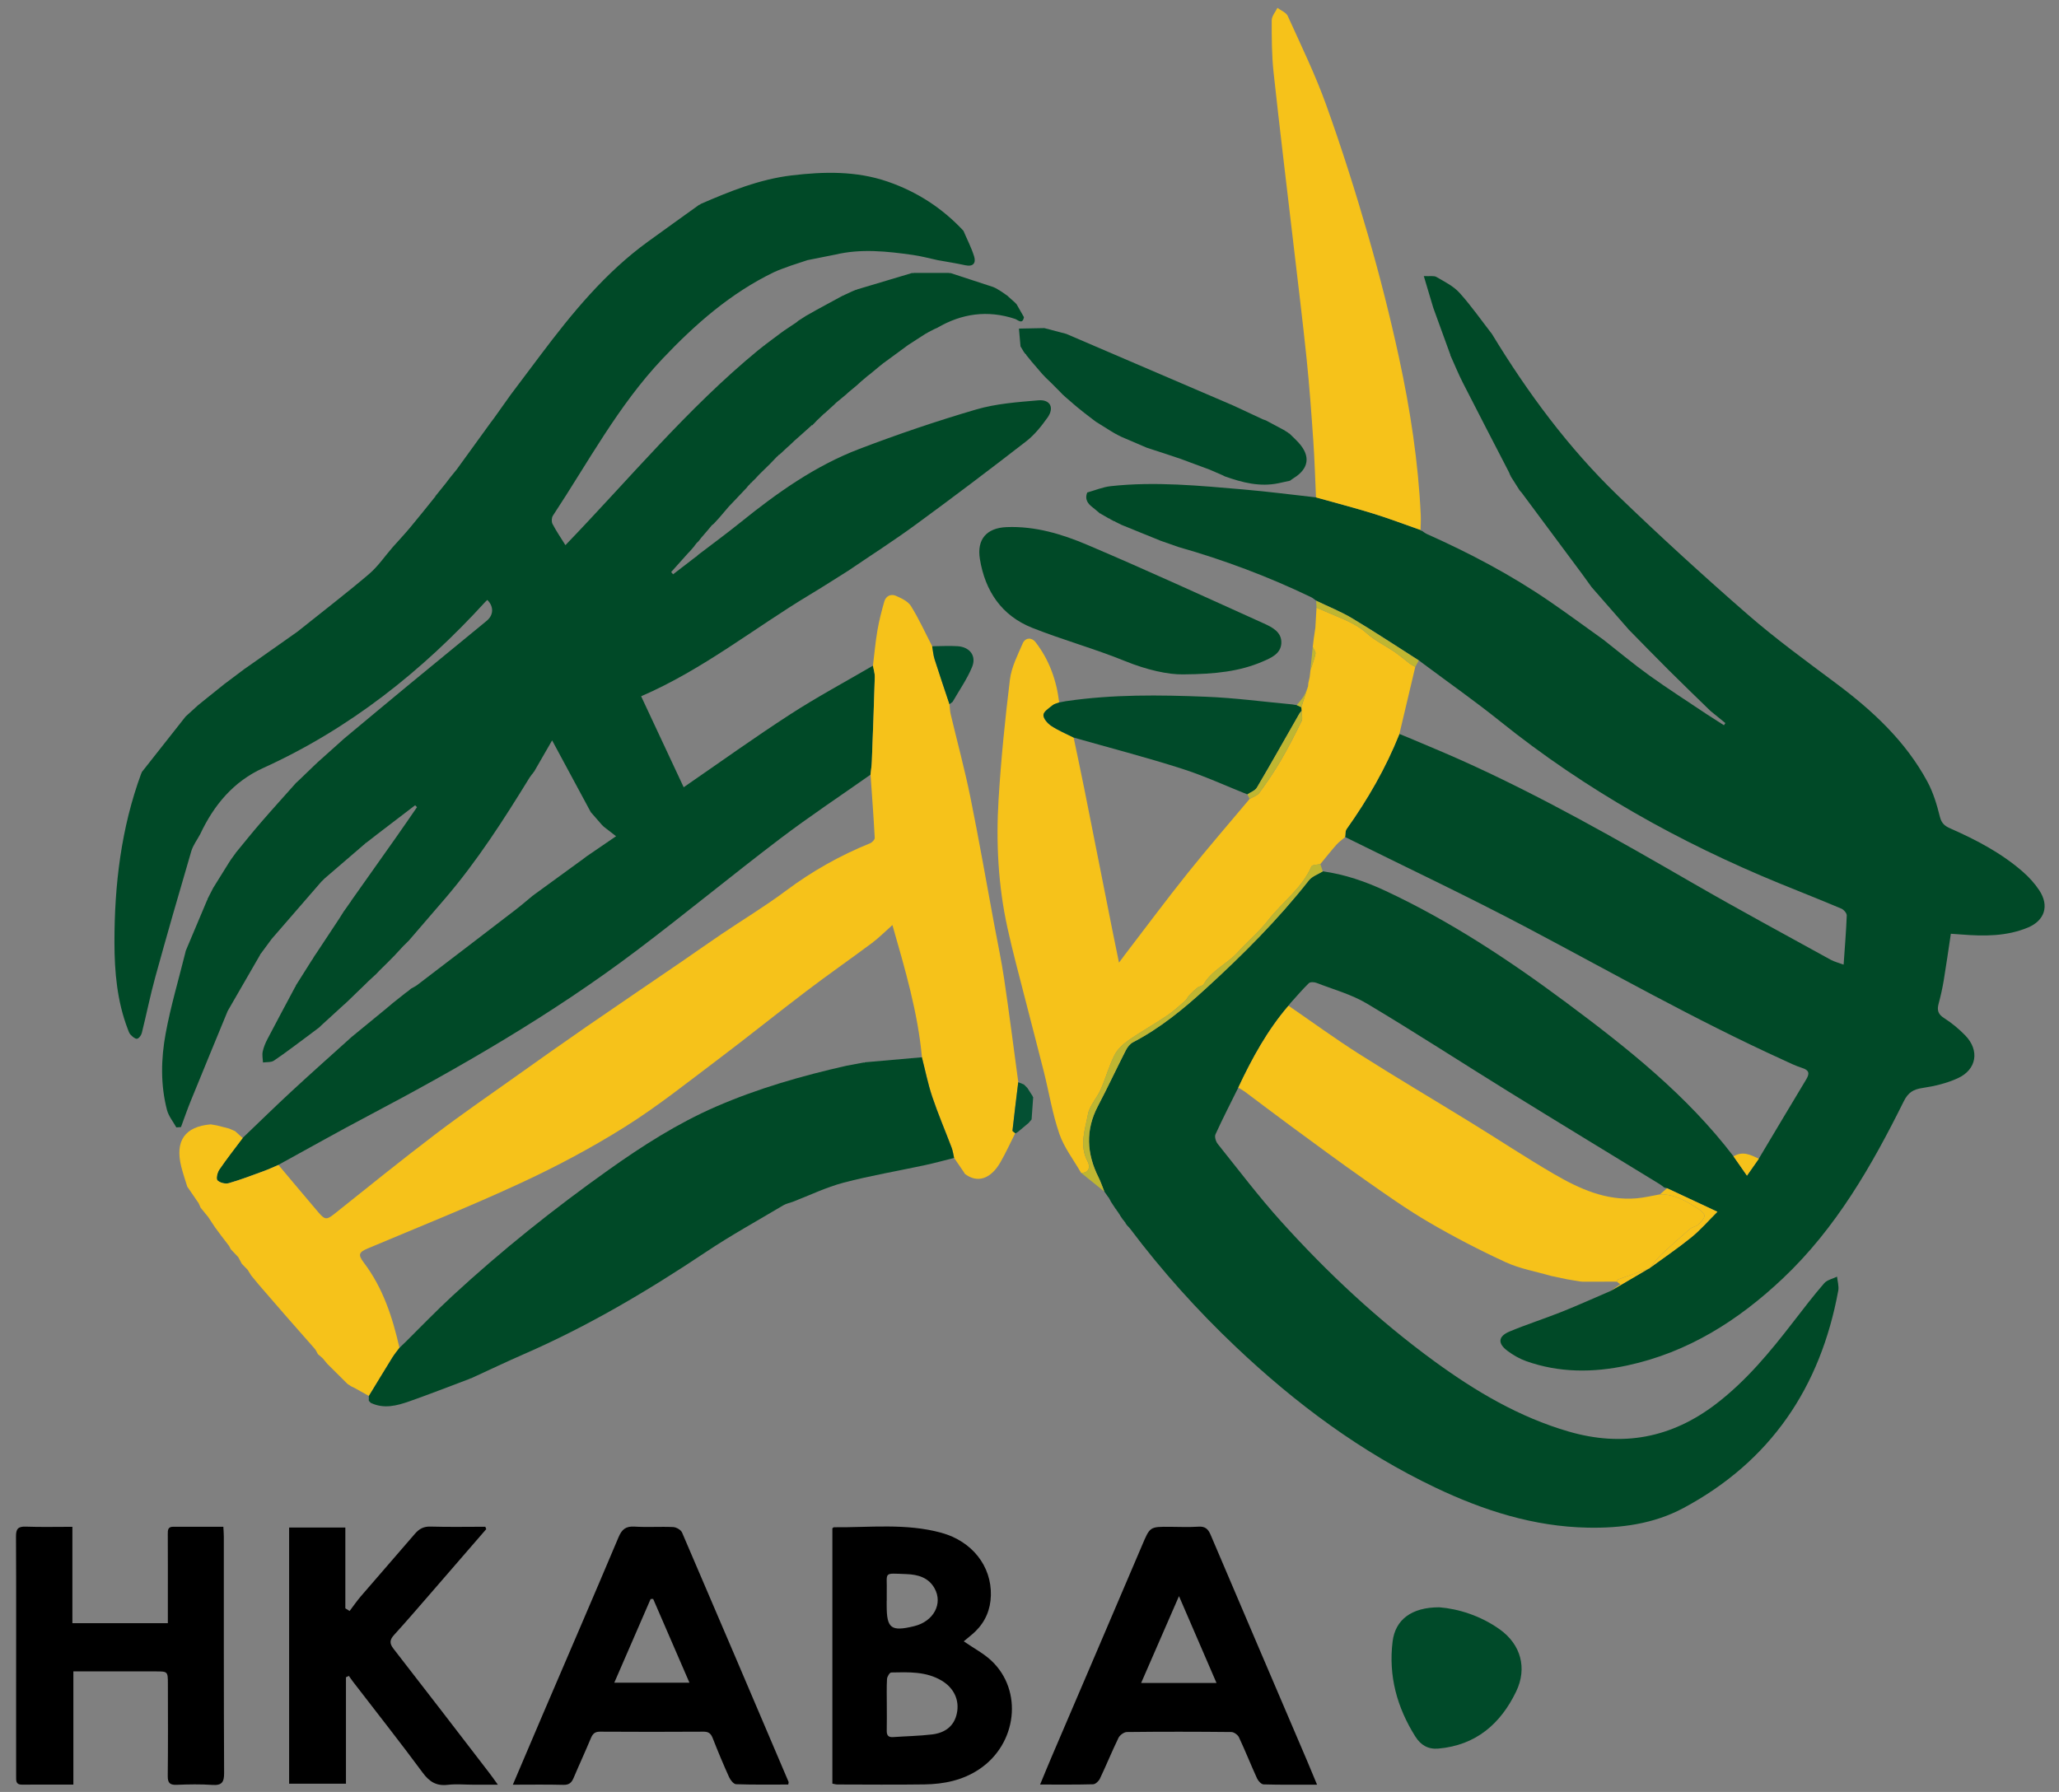<svg width="108" height="94" viewBox="0 0 108 94" fill="none" xmlns="http://www.w3.org/2000/svg">
<rect x="0" y="0" width="108" height="94" fill="#808080" stroke="none"/>
<g clip-path="url(#clip0_51_63)">
<path d="M79.792 25.822C79.762 25.785 79.732 25.749 79.702 25.713C79.549 25.471 79.396 25.229 79.242 24.987L79.244 24.957L79.218 24.942C79.195 24.884 79.176 24.824 79.148 24.769C78.343 23.208 77.531 21.651 76.735 20.086C76.491 19.607 76.289 19.107 76.067 18.617C76.083 18.596 76.08 18.579 76.058 18.565C75.765 17.76 75.473 16.956 75.181 16.151V16.152C75.023 15.623 74.865 15.093 74.682 14.482C75.008 14.5 75.211 14.451 75.342 14.528C75.763 14.774 76.229 15.002 76.549 15.354C77.165 16.033 77.692 16.793 78.256 17.519C80.131 20.602 82.265 23.492 84.863 25.998C87.078 28.135 89.353 30.214 91.673 32.235C93.144 33.517 94.729 34.668 96.293 35.837C98.215 37.271 99.95 38.873 101.101 41.011C101.407 41.58 101.598 42.223 101.755 42.854C101.84 43.191 102.013 43.331 102.288 43.452C103.655 44.055 104.974 44.743 106.108 45.734C106.43 46.016 106.728 46.345 106.964 46.701C107.498 47.508 107.259 48.287 106.363 48.659C105.252 49.119 104.081 49.116 102.907 49.023C102.718 49.009 102.529 48.996 102.327 48.982C102.2 49.821 102.087 50.627 101.954 51.429C101.885 51.839 101.795 52.247 101.686 52.649C101.595 52.986 101.651 53.203 101.975 53.407C102.376 53.662 102.752 53.975 103.084 54.316C103.845 55.1 103.686 56.108 102.687 56.563C102.115 56.824 101.477 56.978 100.853 57.07C100.362 57.142 100.09 57.302 99.856 57.774C98.173 61.165 96.298 64.433 93.511 67.066C91.176 69.272 88.53 70.947 85.351 71.629C83.571 72.011 81.786 72.021 80.043 71.398C79.701 71.277 79.373 71.085 79.081 70.869C78.545 70.475 78.574 70.1 79.184 69.846C80.082 69.471 81.013 69.174 81.918 68.814C82.777 68.471 83.621 68.089 84.471 67.725C85.14 67.332 85.809 66.939 86.478 66.546C86.503 66.548 86.522 66.538 86.532 66.516C87.263 65.981 88.016 65.472 88.718 64.903C89.192 64.518 89.597 64.046 90.082 63.564C89.133 63.12 88.286 62.724 87.44 62.329C87.39 62.316 87.34 62.304 87.29 62.291C87.215 62.235 87.145 62.172 87.066 62.124C84.418 60.503 81.763 58.893 79.124 57.26C76.647 55.728 74.205 54.138 71.704 52.648C70.891 52.163 69.942 51.904 69.05 51.558C68.933 51.513 68.726 51.504 68.653 51.574C68.313 51.905 68.004 52.271 67.685 52.623C67.652 52.667 67.621 52.71 67.588 52.754C66.479 54.043 65.672 55.52 64.953 57.05C64.549 57.867 64.131 58.678 63.754 59.508C63.697 59.633 63.775 59.884 63.875 60.009C64.967 61.372 66.023 62.77 67.192 64.067C69.633 66.777 72.293 69.26 75.243 71.413C77.402 72.988 79.678 74.336 82.272 75.092C85.109 75.919 87.675 75.437 90.019 73.64C91.602 72.426 92.855 70.909 94.061 69.343C94.59 68.658 95.117 67.97 95.683 67.316C95.837 67.138 96.13 67.082 96.359 66.97C96.382 67.215 96.464 67.472 96.421 67.706C95.489 72.775 92.872 76.66 88.297 79.109C86.742 79.941 85.024 80.172 83.272 80.136C80.447 80.08 77.82 79.238 75.3 78.039C71.388 76.179 67.958 73.624 64.82 70.65C62.801 68.737 60.952 66.679 59.28 64.457C59.232 64.393 59.172 64.339 59.118 64.28C59.087 64.236 59.055 64.192 59.022 64.147C59.031 64.121 59.022 64.106 58.996 64.099C58.978 64.074 58.96 64.048 58.941 64.023C58.941 64.023 58.913 63.996 58.913 63.997C58.856 63.915 58.8 63.833 58.743 63.751L58.745 63.72C58.745 63.72 58.717 63.706 58.717 63.707C58.702 63.681 58.686 63.654 58.671 63.627L58.648 63.593C58.615 63.548 58.581 63.502 58.548 63.456V63.431L58.524 63.424C58.439 63.296 58.354 63.167 58.27 63.038C58.254 63.006 58.239 62.974 58.222 62.942C58.207 62.917 58.192 62.891 58.177 62.865V62.838L58.151 62.828C58.076 62.72 58.001 62.612 57.926 62.504C57.824 62.254 57.739 61.996 57.619 61.755C56.998 60.511 56.928 59.275 57.592 58.016C58.1 57.05 58.56 56.059 59.057 55.087C59.14 54.926 59.273 54.755 59.428 54.674C60.851 53.935 62.078 52.926 63.25 51.855C65.182 50.091 67.03 48.244 68.654 46.18C68.824 45.965 69.138 45.863 69.384 45.707C70.535 45.867 71.619 46.239 72.669 46.73C76.054 48.31 79.152 50.359 82.14 52.581C85.348 54.966 88.474 57.444 90.927 60.657C91.147 60.973 91.368 61.288 91.632 61.669C91.881 61.313 92.067 61.047 92.253 60.782C93.082 59.393 93.908 58.003 94.743 56.618C94.928 56.31 94.897 56.139 94.528 56.022C94.178 55.912 93.846 55.745 93.512 55.592C88.914 53.498 84.522 51.003 80.059 48.644C76.929 46.991 73.725 45.481 70.554 43.908C70.578 43.767 70.556 43.596 70.632 43.49C71.742 41.931 72.691 40.282 73.402 38.501C73.568 38.569 73.733 38.637 73.9 38.704C74.826 39.099 75.758 39.479 76.676 39.892C80.861 41.77 84.837 44.041 88.804 46.332C91.189 47.709 93.615 49.016 96.027 50.347C96.211 50.448 96.423 50.498 96.703 50.602C96.766 49.681 96.836 48.853 96.867 48.023C96.872 47.903 96.709 47.717 96.582 47.663C95.521 47.214 94.449 46.793 93.382 46.357C88.091 44.191 83.148 41.423 78.676 37.83C77.379 36.788 76.014 35.83 74.679 34.834C74.592 34.77 74.504 34.704 74.417 34.638C73.259 33.902 72.115 33.143 70.938 32.439C70.333 32.078 69.671 31.815 69.035 31.507C68.945 31.446 68.862 31.369 68.766 31.323C66.523 30.244 64.201 29.374 61.809 28.693C61.517 28.591 61.226 28.488 60.934 28.386L60.894 28.373C60.202 28.092 59.512 27.811 58.821 27.53H58.824C58.722 27.481 58.62 27.43 58.518 27.38C58.498 27.353 58.472 27.341 58.439 27.344C58.371 27.308 58.304 27.272 58.237 27.237C58.22 27.209 58.196 27.196 58.164 27.198C58.027 27.119 57.89 27.04 57.752 26.961C57.742 26.936 57.726 26.931 57.703 26.941C57.571 26.831 57.444 26.715 57.307 26.611C57.043 26.412 56.89 26.178 57.028 25.835C57.44 25.721 57.844 25.548 58.264 25.502C60.597 25.247 62.923 25.479 65.246 25.678C66.468 25.782 67.686 25.942 68.906 26.077C68.948 26.081 68.989 26.086 69.032 26.091C70.037 26.373 71.048 26.634 72.045 26.942C72.876 27.2 73.692 27.512 74.515 27.8C74.524 27.835 74.548 27.851 74.583 27.845C74.671 27.903 74.754 27.973 74.848 28.015C77.095 29.018 79.265 30.161 81.297 31.557C82.243 32.206 83.166 32.888 84.099 33.554L84.106 33.559C84.909 34.188 85.693 34.846 86.521 35.439C87.505 36.145 88.527 36.796 89.533 37.472C89.83 37.663 90.128 37.853 90.425 38.044C90.45 38.007 90.476 37.969 90.501 37.931L89.714 37.29C88.986 36.58 88.252 35.875 87.532 35.157C86.821 34.449 86.122 33.728 85.418 33.012L85.394 33.026L85.416 33.008C84.772 32.272 84.128 31.535 83.483 30.798C83.317 30.568 83.154 30.337 82.985 30.109C81.922 28.678 80.858 27.247 79.794 25.816L79.792 25.822Z" fill="#004927"/>
<path d="M36.676 10.745C36.709 10.742 36.734 10.726 36.753 10.698C38.292 10.031 39.845 9.401 41.526 9.201C43.221 8.999 44.911 8.961 46.555 9.525C48.093 10.054 49.423 10.912 50.534 12.105L50.533 12.103C50.724 12.552 50.953 12.989 51.096 13.452C51.2 13.79 51.054 14.005 50.636 13.915C50.157 13.81 49.671 13.735 49.189 13.647H49.185C48.751 13.554 48.321 13.436 47.883 13.374C46.525 13.182 45.164 13.033 43.803 13.358H43.8C43.319 13.454 42.838 13.55 42.356 13.646C42.066 13.742 41.775 13.838 41.484 13.934C41.188 14.048 40.88 14.142 40.595 14.279C38.323 15.375 36.46 17.013 34.747 18.823C32.425 21.276 30.846 24.259 29.001 27.051C28.93 27.157 28.922 27.37 28.98 27.482C29.168 27.845 29.401 28.183 29.658 28.597C33.012 25.119 36.059 21.424 39.757 18.381C39.871 18.292 39.985 18.201 40.099 18.111L40.125 18.108L40.133 18.084L40.907 17.504L40.91 17.501C40.983 17.448 41.056 17.395 41.129 17.342C41.341 17.201 41.553 17.059 41.764 16.918L41.771 16.914C41.805 16.886 41.838 16.857 41.871 16.829C42.008 16.741 42.145 16.654 42.281 16.566L42.264 16.542L42.278 16.568C42.442 16.475 42.606 16.384 42.769 16.291L42.777 16.285C43.259 16.023 43.742 15.76 44.225 15.498L44.254 15.501L44.274 15.48C44.407 15.418 44.539 15.358 44.673 15.296H44.669C44.743 15.266 44.815 15.235 44.888 15.203L44.922 15.206L44.948 15.185C45.913 14.896 46.88 14.608 47.845 14.319L47.889 14.329L47.931 14.316C48.544 14.316 49.157 14.316 49.77 14.316L49.812 14.331L49.855 14.322C50.6 14.566 51.345 14.809 52.09 15.054L52.223 15.114C52.269 15.141 52.316 15.168 52.362 15.194H52.359C52.421 15.231 52.481 15.269 52.543 15.306L52.54 15.305C52.635 15.371 52.73 15.437 52.826 15.503L52.846 15.479L52.824 15.502C52.96 15.624 53.096 15.746 53.232 15.866C53.262 15.897 53.293 15.928 53.323 15.96L53.709 16.637V16.638C53.633 17.048 53.388 16.777 53.245 16.73C51.806 16.252 50.45 16.442 49.156 17.199C49.108 17.22 49.059 17.241 49.011 17.263C48.913 17.314 48.815 17.365 48.715 17.416L48.71 17.418C48.652 17.452 48.594 17.486 48.536 17.518L48.525 17.523C48.234 17.711 47.942 17.899 47.652 18.086H47.651C47.208 18.411 46.765 18.736 46.322 19.06C46.25 19.119 46.177 19.177 46.105 19.235C45.947 19.367 45.788 19.498 45.63 19.629L45.628 19.63C45.592 19.658 45.554 19.685 45.517 19.713L45.52 19.711C45.398 19.815 45.276 19.918 45.154 20.021C45.088 20.081 45.023 20.141 44.957 20.202C44.797 20.335 44.639 20.467 44.479 20.6C44.446 20.631 44.413 20.662 44.381 20.693C44.205 20.839 44.028 20.984 43.852 21.13C43.82 21.162 43.788 21.194 43.756 21.226C43.638 21.333 43.52 21.439 43.402 21.546C43.368 21.577 43.335 21.608 43.302 21.64C43.266 21.669 43.23 21.697 43.195 21.726L43 21.914C42.951 21.959 42.902 22.005 42.853 22.051L42.844 22.061C42.818 22.09 42.791 22.118 42.765 22.147C42.713 22.201 42.66 22.255 42.608 22.309L42.574 22.302L42.554 22.331C42.384 22.483 42.215 22.635 42.045 22.787L42.041 22.791C41.923 22.895 41.805 23 41.686 23.105L41.683 23.107C41.618 23.169 41.553 23.231 41.487 23.294H41.488C41.42 23.355 41.351 23.416 41.284 23.477L41.286 23.475C41.187 23.569 41.087 23.663 40.987 23.755L40.999 23.778L40.989 23.754L40.87 23.858C40.842 23.857 40.826 23.869 40.822 23.897C40.792 23.923 40.761 23.949 40.731 23.976L40.726 23.983C40.617 24.097 40.508 24.21 40.4 24.324L40.396 24.328C40.219 24.501 40.042 24.675 39.865 24.848C39.831 24.883 39.798 24.916 39.765 24.951C39.72 25 39.674 25.05 39.629 25.1C39.582 25.145 39.535 25.19 39.488 25.237L39.476 25.249L39.4 25.332C39.372 25.331 39.357 25.345 39.354 25.373C39.312 25.415 39.271 25.458 39.23 25.5C39.209 25.527 39.189 25.554 39.168 25.582C38.915 25.851 38.661 26.118 38.407 26.386C38.345 26.452 38.282 26.517 38.22 26.582C38.057 26.773 37.894 26.964 37.731 27.155H37.732C37.64 27.254 37.55 27.354 37.458 27.454L37.452 27.462C37.419 27.49 37.386 27.518 37.353 27.545L37.349 27.541C37.276 27.629 37.202 27.718 37.129 27.806C37.011 27.944 36.892 28.082 36.773 28.22V28.221C36.731 28.275 36.688 28.329 36.646 28.384L36.671 28.408L36.644 28.386C36.609 28.421 36.574 28.455 36.539 28.489C36.517 28.518 36.494 28.546 36.472 28.575C36.441 28.616 36.411 28.657 36.38 28.698L36.381 28.696C36.322 28.764 36.262 28.833 36.202 28.901L36.2 28.904C36.169 28.935 36.14 28.967 36.109 28.998L36.106 29.001C35.806 29.337 35.505 29.672 35.205 30.007C35.239 30.047 35.272 30.087 35.305 30.126C35.707 29.816 36.11 29.507 36.512 29.198C36.54 29.195 36.558 29.18 36.567 29.154C36.596 29.13 36.624 29.106 36.653 29.081C37.385 28.52 38.131 27.976 38.849 27.396C40.764 25.849 42.768 24.428 45.078 23.548C47.09 22.78 49.136 22.085 51.203 21.48C52.248 21.174 53.369 21.093 54.463 21C55.092 20.946 55.312 21.388 54.946 21.905C54.623 22.358 54.262 22.813 53.827 23.15C51.916 24.632 49.986 26.091 48.035 27.518C46.875 28.368 45.661 29.144 44.472 29.952H44.471C43.807 30.368 43.15 30.792 42.478 31.195C39.547 32.958 36.862 35.129 33.629 36.524C34.364 38.093 35.104 39.677 35.861 41.297C37.769 39.984 39.578 38.683 41.446 37.474C42.854 36.562 44.337 35.767 45.787 34.921C45.822 35.118 45.89 35.316 45.884 35.511C45.842 36.983 45.787 38.456 45.73 39.928C45.722 40.165 45.683 40.402 45.659 40.638C44.077 41.754 42.46 42.824 40.919 43.995C38.381 45.923 35.92 47.954 33.376 49.875C28.939 53.223 24.139 55.988 19.233 58.575C17.677 59.396 16.144 60.261 14.601 61.107C14.35 61.213 14.105 61.33 13.85 61.423C13.236 61.648 12.623 61.886 11.995 62.064C11.817 62.115 11.524 62.042 11.401 61.914C11.321 61.831 11.397 61.505 11.5 61.354C11.887 60.786 12.313 60.246 12.726 59.695C13.591 58.868 14.447 58.029 15.326 57.216C16.346 56.272 17.387 55.351 18.418 54.419L18.431 54.406C18.993 53.945 19.555 53.483 20.119 53.022C20.189 52.964 20.259 52.906 20.33 52.847L20.31 52.826L20.329 52.848C20.416 52.775 20.504 52.702 20.59 52.628L20.593 52.625C20.825 52.441 21.058 52.257 21.29 52.072L21.288 52.074C21.325 52.048 21.361 52.022 21.398 51.996L21.403 51.992C21.455 51.949 21.508 51.904 21.56 51.861C21.667 51.798 21.784 51.746 21.883 51.672C23.607 50.355 25.331 49.039 27.051 47.717C27.364 47.476 27.662 47.217 27.966 46.966L27.991 46.964L28.002 46.941C28.133 46.845 28.266 46.749 28.398 46.654C29.014 46.206 29.629 45.757 30.245 45.309C30.335 45.244 30.424 45.179 30.515 45.114C30.607 45.045 30.699 44.976 30.791 44.907L30.796 44.904C31.284 44.571 31.771 44.237 32.315 43.866C32.039 43.652 31.854 43.51 31.67 43.367C31.637 43.336 31.605 43.303 31.572 43.271C31.377 43.048 31.183 42.826 30.989 42.603L30.986 42.599C30.333 41.388 29.681 40.176 28.96 38.838C28.584 39.491 28.298 39.986 28.013 40.482C27.989 40.484 27.979 40.496 27.984 40.52C27.917 40.606 27.841 40.688 27.784 40.78C26.431 42.982 25.04 45.156 23.354 47.124C22.721 47.864 22.082 48.601 21.446 49.339L21.448 49.337C21.35 49.434 21.252 49.531 21.153 49.629L21.156 49.625C21.001 49.792 20.847 49.959 20.692 50.126C20.565 50.255 20.437 50.384 20.31 50.513L20.308 50.514C20.178 50.642 20.048 50.77 19.918 50.898C19.857 50.963 19.795 51.029 19.733 51.093L19.33 51.464L19.332 51.462C19.267 51.527 19.202 51.591 19.137 51.655C18.876 51.907 18.615 52.159 18.354 52.411L18.379 52.434L18.353 52.413C18.305 52.458 18.257 52.504 18.21 52.549L18.198 52.561C18.169 52.589 18.139 52.616 18.11 52.644C18.075 52.674 18.039 52.706 18.003 52.737C17.617 53.09 17.23 53.444 16.844 53.797C16.812 53.828 16.781 53.86 16.749 53.891C16.548 54.042 16.349 54.196 16.146 54.345C15.557 54.78 14.975 55.228 14.369 55.637C14.222 55.737 13.989 55.706 13.795 55.735C13.786 55.544 13.742 55.345 13.78 55.163C13.828 54.934 13.923 54.708 14.033 54.498C14.511 53.582 15.003 52.671 15.489 51.758C15.512 51.748 15.52 51.731 15.511 51.707C15.802 51.246 16.093 50.785 16.384 50.323C16.407 50.318 16.417 50.303 16.414 50.279C16.439 50.238 16.465 50.197 16.49 50.156L16.464 50.131L16.492 50.154C16.543 50.078 16.593 50.003 16.644 49.928C17.027 49.347 17.411 48.768 17.794 48.188L17.797 48.183C17.874 48.06 17.951 47.937 18.029 47.814C18.063 47.767 18.098 47.718 18.133 47.671C18.215 47.553 18.298 47.435 18.381 47.316C18.403 47.312 18.412 47.299 18.405 47.276C19.195 46.159 19.988 45.042 20.776 43.924C21.146 43.399 21.508 42.869 21.873 42.341C21.841 42.308 21.807 42.275 21.774 42.242C21.085 42.769 20.395 43.296 19.706 43.823L19.703 43.827C19.535 43.956 19.369 44.086 19.201 44.216L19.173 44.219L19.162 44.245C18.452 44.855 17.743 45.465 17.034 46.075C16.971 46.138 16.906 46.2 16.843 46.264C15.977 47.263 15.111 48.261 14.245 49.26C14.055 49.519 13.863 49.778 13.673 50.037C13.649 50.044 13.639 50.061 13.645 50.085C13.079 51.066 12.512 52.047 11.946 53.028L11.942 53.036C11.298 54.602 10.651 56.165 10.013 57.733C9.826 58.19 9.665 58.659 9.493 59.123C9.412 59.128 9.33 59.135 9.249 59.141C9.082 58.838 8.844 58.552 8.759 58.227C8.413 56.899 8.445 55.537 8.69 54.209C8.951 52.797 9.363 51.414 9.71 50.017C9.721 49.971 9.732 49.924 9.743 49.877C10.117 48.992 10.49 48.105 10.864 47.218C10.887 47.203 10.894 47.182 10.886 47.156C10.986 46.961 11.087 46.765 11.187 46.57L11.162 46.559L11.186 46.572C11.471 46.114 11.755 45.658 12.04 45.2C12.061 45.195 12.069 45.181 12.063 45.16C12.148 45.042 12.233 44.924 12.317 44.808C12.34 44.804 12.349 44.79 12.341 44.767C12.786 44.228 13.222 43.679 13.68 43.151C14.284 42.452 14.906 41.768 15.52 41.077L15.493 41.056L15.521 41.076C15.586 41.016 15.652 40.955 15.717 40.894L15.723 40.888C15.968 40.653 16.212 40.417 16.457 40.181C16.523 40.118 16.59 40.055 16.656 39.992L16.654 39.994C17.045 39.644 17.436 39.295 17.826 38.945L17.82 38.949C17.895 38.882 17.97 38.814 18.046 38.747C19.19 37.795 20.33 36.84 21.478 35.893C22.825 34.781 24.181 33.678 25.529 32.566C25.898 32.261 25.906 31.811 25.561 31.471C25.527 31.503 25.491 31.533 25.459 31.568C22.129 35.219 18.326 38.233 13.806 40.287C12.243 40.996 11.218 42.233 10.501 43.758L10.497 43.765C10.339 44.061 10.125 44.34 10.033 44.654C9.388 46.847 8.756 49.043 8.148 51.245C7.88 52.217 7.683 53.209 7.438 54.189C7.408 54.309 7.285 54.476 7.187 54.49C7.084 54.503 6.944 54.374 6.85 54.278C6.776 54.202 6.741 54.084 6.701 53.981C6.141 52.519 6.005 50.977 6.003 49.441C6.001 46.416 6.354 43.431 7.411 40.567C7.434 40.554 7.44 40.537 7.428 40.514C8.196 39.539 8.965 38.563 9.734 37.589L9.731 37.591C9.949 37.392 10.169 37.194 10.387 36.995L10.391 36.992C10.549 36.864 10.708 36.735 10.866 36.607L10.87 36.604C11.171 36.363 11.472 36.121 11.774 35.88L11.762 35.859L11.779 35.876C12.127 35.615 12.474 35.353 12.823 35.092L12.801 35.07L12.821 35.094L13.275 34.776L13.28 34.773C13.599 34.548 13.916 34.323 14.235 34.099L14.242 34.095C14.693 33.777 15.144 33.459 15.595 33.141C16.848 32.138 18.122 31.161 19.346 30.122C19.822 29.718 20.185 29.178 20.6 28.701C20.906 28.358 21.221 28.023 21.515 27.671C21.952 27.148 22.376 26.613 22.804 26.083L22.829 26.07L22.826 26.041C23.017 25.804 23.208 25.568 23.398 25.331V25.329C23.468 25.239 23.537 25.148 23.607 25.056L23.58 25.035L23.608 25.055C23.726 24.91 23.843 24.766 23.959 24.622C24.551 23.804 25.142 22.988 25.735 22.171L25.703 22.147L25.736 22.169C25.791 22.096 25.847 22.024 25.902 21.951L25.9 21.953C26.194 21.54 26.487 21.127 26.781 20.715L26.784 20.71C27.311 20.009 27.838 19.308 28.365 18.607C30.016 16.413 31.75 14.296 33.996 12.669C34.885 12.024 35.78 11.385 36.671 10.744L36.676 10.745Z" fill="#004927"/>
<path d="M45.66 40.64C45.685 40.403 45.723 40.167 45.731 39.929C45.788 38.458 45.843 36.986 45.886 35.513C45.891 35.317 45.823 35.119 45.788 34.922C45.864 34.306 45.917 33.686 46.022 33.075C46.11 32.561 46.241 32.052 46.385 31.551C46.469 31.259 46.734 31.14 46.996 31.256C47.286 31.384 47.629 31.545 47.784 31.794C48.202 32.468 48.532 33.196 48.897 33.902C48.938 34.131 48.955 34.367 49.025 34.586C49.275 35.376 49.544 36.159 49.804 36.944C49.824 37.117 49.825 37.294 49.865 37.462C50.209 38.911 50.6 40.351 50.897 41.81C51.346 44.023 51.732 46.248 52.144 48.468C52.322 49.428 52.527 50.385 52.67 51.35C52.937 53.154 53.167 54.964 53.412 56.771C53.309 57.616 53.204 58.461 53.11 59.307C53.105 59.347 53.203 59.397 53.252 59.443C52.995 59.952 52.759 60.474 52.475 60.968C51.961 61.862 51.254 62.078 50.605 61.572C50.587 61.541 50.568 61.509 50.55 61.478C50.382 61.233 50.215 60.988 50.047 60.742C50.005 60.563 49.983 60.377 49.918 60.206C49.581 59.314 49.205 58.437 48.901 57.535C48.673 56.86 48.535 56.153 48.358 55.461C48.144 53.12 47.485 50.883 46.81 48.526C46.401 48.887 46.091 49.204 45.738 49.467C44.599 50.317 43.43 51.13 42.298 51.99C40.731 53.18 39.2 54.417 37.629 55.6C36.033 56.802 34.464 58.056 32.775 59.115C31.03 60.21 29.196 61.186 27.327 62.052C24.686 63.277 21.978 64.357 19.294 65.488C18.832 65.683 18.761 65.808 19.076 66.224C20.088 67.558 20.59 69.1 20.953 70.705C20.831 70.871 20.696 71.029 20.588 71.204C20.172 71.877 19.763 72.554 19.351 73.229C19.1 73.089 18.85 72.95 18.6 72.809C18.545 72.784 18.49 72.756 18.435 72.731C18.368 72.689 18.3 72.645 18.233 72.602L18.209 72.578C17.863 72.234 17.517 71.891 17.171 71.547C17.088 71.448 17.006 71.348 16.924 71.249C16.849 71.184 16.774 71.12 16.698 71.055C16.698 71.055 16.672 71.028 16.672 71.029C16.618 70.935 16.576 70.83 16.506 70.749C16.013 70.182 15.513 69.623 15.018 69.057C14.557 68.53 14.1 67.999 13.642 67.47C13.639 67.451 13.628 67.439 13.609 67.434C13.465 67.259 13.322 67.084 13.177 66.909C13.115 66.809 13.051 66.709 12.989 66.609C12.887 66.504 12.785 66.4 12.684 66.295C12.622 66.178 12.559 66.062 12.497 65.945C12.366 65.806 12.235 65.668 12.103 65.529C12.074 65.473 12.044 65.415 12.015 65.358C11.875 65.174 11.733 64.99 11.593 64.807C11.487 64.664 11.381 64.52 11.275 64.377C11.155 64.196 11.035 64.013 10.915 63.832L10.887 63.799C10.767 63.651 10.646 63.504 10.526 63.356C10.489 63.276 10.454 63.195 10.417 63.115C10.229 62.84 10.04 62.564 9.852 62.289C9.852 62.289 9.825 62.258 9.826 62.258C9.719 61.906 9.597 61.558 9.508 61.202C9.168 59.849 9.697 59.094 11.054 58.981C11.162 58.999 11.269 59.018 11.377 59.037C11.588 59.091 11.799 59.144 12.009 59.198C12.116 59.245 12.224 59.29 12.331 59.336C12.464 59.457 12.598 59.578 12.731 59.698C12.319 60.249 11.892 60.79 11.505 61.357C11.402 61.508 11.326 61.833 11.406 61.917C11.529 62.045 11.821 62.119 12 62.068C12.628 61.888 13.24 61.651 13.855 61.427C14.11 61.334 14.355 61.216 14.606 61.111C15.305 61.942 16.002 62.775 16.705 63.601C17.056 64.012 17.148 63.989 17.564 63.657C19.311 62.262 21.053 60.857 22.832 59.503C24.206 58.458 25.63 57.478 27.037 56.478C28.274 55.597 29.514 54.72 30.763 53.857C32.407 52.721 34.063 51.603 35.712 50.474C36.425 49.986 37.128 49.484 37.844 49.002C38.971 48.241 40.139 47.537 41.227 46.723C42.596 45.7 44.06 44.875 45.639 44.236C45.745 44.193 45.886 44.046 45.882 43.954C45.823 42.85 45.74 41.746 45.663 40.643L45.66 40.64Z" fill="#F6C21A"/>
<path d="M19.348 73.228C19.76 72.552 20.169 71.875 20.586 71.203C20.695 71.028 20.829 70.87 20.951 70.704C21.054 70.606 21.157 70.506 21.261 70.407C22.082 69.596 22.882 68.76 23.729 67.979C26.314 65.593 29.058 63.402 31.924 61.367C33.703 60.103 35.533 58.932 37.546 58.055C39.759 57.093 42.059 56.434 44.403 55.905C44.704 55.849 45.006 55.792 45.307 55.736L45.339 55.747L45.364 55.725C46.361 55.638 47.358 55.55 48.355 55.462C48.533 56.154 48.672 56.86 48.899 57.536C49.203 58.438 49.58 59.316 49.916 60.206C49.981 60.377 50.004 60.564 50.045 60.742C49.534 60.87 49.026 61.011 48.512 61.121C47.089 61.428 45.649 61.67 44.244 62.04C43.329 62.282 42.462 62.705 41.573 63.047L41.576 63.046C41.413 63.105 41.236 63.139 41.09 63.225C39.728 64.035 38.337 64.802 37.021 65.681C33.978 67.714 30.842 69.57 27.482 71.033C26.548 71.441 25.627 71.881 24.7 72.306L24.669 72.303L24.645 72.325C23.59 72.721 22.541 73.135 21.478 73.508C20.816 73.74 20.134 73.923 19.441 73.587V73.585C19.411 73.553 19.382 73.52 19.352 73.489L19.345 73.481C19.345 73.398 19.345 73.316 19.346 73.233L19.348 73.228Z" fill="#004927"/>
<path d="M86.532 66.518C86.521 66.541 86.503 66.55 86.478 66.549C85.943 66.736 85.408 66.922 84.875 67.114C84.841 67.126 84.828 67.192 84.805 67.233C84.718 67.233 84.632 67.233 84.546 67.231C84.105 67.232 83.663 67.233 83.222 67.235C83.151 67.235 83.079 67.234 83.008 67.233C82.968 67.23 82.929 67.227 82.889 67.224C82.656 67.186 82.423 67.146 82.191 67.107C81.912 67.049 81.634 66.99 81.356 66.931C80.564 66.699 79.73 66.558 78.988 66.217C77.612 65.584 76.263 64.884 74.954 64.119C73.796 63.443 72.697 62.663 71.597 61.892C70.265 60.958 68.958 59.989 67.647 59.026C66.862 58.45 66.088 57.858 65.308 57.276C65.195 57.192 65.07 57.126 64.951 57.052C65.67 55.522 66.477 54.045 67.585 52.756C68.822 53.606 70.036 54.493 71.302 55.297C73.23 56.521 75.198 57.682 77.142 58.879C78.599 59.775 80.026 60.721 81.503 61.582C82.837 62.359 84.24 62.998 85.849 62.86C86.258 62.825 86.662 62.724 87.067 62.653C87.858 62.632 88.492 63.035 89.12 63.439C89.249 63.522 89.432 63.711 89.407 63.8C89.359 63.973 89.198 64.127 89.053 64.254C88.941 64.35 88.759 64.365 88.648 64.46C88.128 64.909 87.614 65.365 87.115 65.837C86.9 66.041 86.725 66.289 86.533 66.518H86.532Z" fill="#F6C21A"/>
<path d="M3.847 93.615C2.874 93.615 2.011 93.611 1.146 93.617C0.828 93.619 0.846 93.413 0.846 93.193C0.848 91.81 0.845 90.427 0.845 89.044C0.845 86.23 0.854 83.416 0.839 80.601C0.837 80.206 0.942 80.069 1.349 80.083C2.147 80.112 2.948 80.092 3.797 80.092V85.148H8.804C8.804 84.74 8.804 84.345 8.804 83.949C8.804 82.791 8.807 81.634 8.801 80.476C8.8 80.263 8.801 80.088 9.085 80.089C9.949 80.093 10.811 80.091 11.715 80.091C11.726 80.296 11.74 80.451 11.74 80.605C11.742 84.738 11.735 88.872 11.755 93.004C11.757 93.482 11.644 93.665 11.144 93.632C10.521 93.589 9.893 93.601 9.269 93.626C8.914 93.64 8.796 93.532 8.799 93.166C8.817 91.558 8.809 89.951 8.806 88.342C8.806 87.676 8.801 87.677 8.15 87.677C6.739 87.677 5.33 87.677 3.848 87.677V93.615H3.847Z" fill="black"/>
<path d="M50.551 86.099C51.11 86.484 51.603 86.741 51.994 87.108C53.676 88.68 53.35 91.482 51.365 92.808C50.492 93.392 49.511 93.59 48.491 93.605C46.968 93.627 45.445 93.611 43.922 93.609C43.846 93.609 43.767 93.584 43.66 93.565V80.172C43.691 80.15 43.717 80.114 43.742 80.115C45.626 80.134 47.525 79.894 49.383 80.407C50.989 80.851 52.014 82.153 51.974 83.691C51.955 84.432 51.687 85.066 51.157 85.583C50.976 85.758 50.773 85.911 50.55 86.1L50.551 86.099ZM46.515 89.422C46.515 89.872 46.523 90.323 46.512 90.772C46.506 91.012 46.579 91.14 46.837 91.123C47.523 91.076 48.212 91.064 48.894 90.983C49.545 90.904 50.044 90.57 50.189 89.882C50.337 89.187 50.04 88.552 49.403 88.167C48.579 87.67 47.655 87.715 46.745 87.733C46.666 87.735 46.534 87.951 46.526 88.074C46.5 88.523 46.516 88.973 46.515 89.424V89.422ZM46.511 83.969H46.509C46.509 84.049 46.509 84.129 46.509 84.209C46.507 85.425 46.737 85.6 47.953 85.303C48.967 85.056 49.473 84.126 49.017 83.314C48.7 82.749 48.143 82.595 47.546 82.573C46.285 82.528 46.543 82.433 46.512 83.536C46.508 83.68 46.512 83.824 46.512 83.968L46.511 83.969Z" fill="black"/>
<path d="M69.083 93.619C68.066 93.619 67.171 93.631 66.275 93.604C66.156 93.6 65.995 93.422 65.934 93.288C65.608 92.574 65.319 91.844 64.986 91.133C64.926 91.003 64.724 90.858 64.588 90.857C62.761 90.838 60.934 90.836 59.106 90.857C58.956 90.859 58.74 91.018 58.669 91.16C58.326 91.865 58.031 92.594 57.694 93.302C57.633 93.432 57.461 93.595 57.336 93.598C56.442 93.623 55.546 93.612 54.556 93.612C54.78 93.071 54.975 92.592 55.179 92.116C56.753 88.436 58.333 84.758 59.9 81.075C60.319 80.088 60.303 80.084 61.371 80.092C61.867 80.096 62.366 80.117 62.861 80.085C63.204 80.061 63.366 80.198 63.495 80.5C65.173 84.446 66.862 88.389 68.546 92.332C68.714 92.724 68.874 93.118 69.083 93.619V93.619ZM61.841 83.728C61.154 85.306 60.516 86.77 59.856 88.283H63.809C63.151 86.76 62.522 85.303 61.841 83.728Z" fill="black"/>
<path d="M41.349 93.612C40.429 93.612 39.518 93.626 38.609 93.595C38.481 93.59 38.314 93.381 38.245 93.229C37.942 92.558 37.657 91.878 37.389 91.191C37.294 90.951 37.185 90.837 36.907 90.839C35.095 90.85 33.282 90.851 31.469 90.839C31.188 90.837 31.084 90.963 30.987 91.194C30.698 91.89 30.379 92.574 30.086 93.268C29.98 93.519 29.846 93.636 29.549 93.628C28.69 93.605 27.83 93.62 26.9 93.62C27.438 92.357 27.936 91.182 28.438 90.009C29.775 86.887 31.124 83.77 32.443 80.641C32.62 80.22 32.83 80.053 33.289 80.082C33.96 80.124 34.637 80.073 35.309 80.105C35.473 80.112 35.716 80.251 35.776 80.393C37.651 84.751 39.508 89.116 41.366 93.479C41.371 93.492 41.362 93.509 41.347 93.612L41.349 93.612ZM32.221 88.269H36.163C35.507 86.754 34.884 85.314 34.26 83.875C34.216 83.877 34.172 83.879 34.127 83.88C33.501 85.322 32.875 86.765 32.221 88.269Z" fill="black"/>
<path d="M25.504 80.214C24.572 81.291 23.642 82.369 22.708 83.443C22.035 84.217 21.368 84.997 20.678 85.756C20.441 86.015 20.416 86.2 20.64 86.488C22.325 88.653 23.994 90.83 25.667 93.005C25.792 93.167 25.909 93.336 26.114 93.62C25.608 93.62 25.217 93.62 24.828 93.62C24.378 93.62 23.924 93.576 23.481 93.627C22.887 93.695 22.523 93.467 22.17 92.989C20.979 91.377 19.736 89.804 18.515 88.216C18.439 88.117 18.371 88.014 18.3 87.913C18.249 87.937 18.198 87.96 18.147 87.984V93.569H15.165V80.13H18.114V84.368C18.188 84.415 18.262 84.462 18.337 84.509C18.535 84.249 18.72 83.979 18.931 83.732C19.873 82.637 20.824 81.552 21.765 80.456C21.986 80.199 22.224 80.069 22.584 80.08C23.541 80.109 24.499 80.089 25.456 80.089C25.472 80.131 25.488 80.171 25.504 80.213V80.214Z" fill="black"/>
<path d="M66.238 21.996C66.291 22.014 66.345 22.034 66.398 22.052C66.715 22.221 67.032 22.39 67.349 22.56L67.365 22.541L67.354 22.563C67.43 22.612 67.506 22.66 67.582 22.709C67.589 22.734 67.604 22.745 67.63 22.739C67.799 22.907 67.977 23.067 68.135 23.245C68.751 23.936 68.65 24.588 67.859 25.079C67.792 25.121 67.728 25.17 67.664 25.217C67.463 25.261 67.261 25.306 67.059 25.349C66.081 25.553 65.159 25.313 64.247 24.99C64.205 24.969 64.163 24.947 64.12 24.926C63.896 24.829 63.672 24.732 63.447 24.635C62.931 24.444 62.416 24.253 61.901 24.062C61.612 23.966 61.323 23.869 61.034 23.773C60.743 23.678 60.453 23.585 60.163 23.49C59.714 23.298 59.265 23.105 58.816 22.913L58.812 22.911C58.75 22.879 58.686 22.847 58.624 22.816L58.621 22.814C58.588 22.796 58.555 22.779 58.523 22.762C58.495 22.747 58.467 22.73 58.438 22.715C58.375 22.677 58.312 22.639 58.249 22.601L58.253 22.604C57.996 22.444 57.738 22.283 57.481 22.122L57.483 22.124C57.316 21.998 57.151 21.872 56.984 21.744C56.983 21.723 56.971 21.715 56.95 21.719C56.803 21.6 56.655 21.482 56.507 21.363C56.439 21.306 56.371 21.248 56.303 21.19L56.294 21.181C56.175 21.078 56.054 20.975 55.935 20.872L55.937 20.875C55.869 20.813 55.801 20.752 55.733 20.69L55.641 20.593C55.609 20.56 55.576 20.526 55.544 20.493C55.512 20.462 55.48 20.43 55.447 20.398C55.415 20.365 55.383 20.333 55.351 20.301C55.287 20.237 55.224 20.172 55.159 20.107C55.061 20.013 54.964 19.918 54.866 19.825L54.864 19.823C54.801 19.758 54.739 19.693 54.677 19.628L54.675 19.626C54.512 19.436 54.351 19.247 54.188 19.058L54.183 19.053L54.097 18.954V18.952C54.006 18.841 53.916 18.729 53.826 18.618C53.83 18.592 53.818 18.578 53.792 18.576C53.765 18.542 53.739 18.508 53.712 18.474L53.709 18.47C53.649 18.37 53.588 18.271 53.529 18.171V18.174C53.502 17.86 53.474 17.547 53.446 17.233L53.443 17.237C53.887 17.228 54.33 17.22 54.773 17.211H54.776C55.16 17.312 55.544 17.414 55.928 17.514C58.845 18.766 61.762 20.017 64.679 21.269C65.198 21.512 65.717 21.753 66.237 21.995L66.238 21.996Z" fill="#004A29"/>
<path d="M75.498 84.314C76.482 84.393 77.655 84.746 78.679 85.482C79.771 86.268 80.115 87.504 79.529 88.726C78.709 90.433 77.411 91.553 75.446 91.726C74.91 91.773 74.523 91.545 74.24 91.097C73.277 89.569 72.822 87.912 73.046 86.107C73.186 84.971 74.028 84.312 75.499 84.314H75.498Z" fill="#004A29"/>
<path d="M53.411 56.77C53.511 56.81 53.609 56.85 53.708 56.889V56.892C53.74 56.923 53.771 56.954 53.803 56.985C53.834 57.018 53.866 57.049 53.897 57.082L53.897 57.084C53.988 57.225 54.077 57.366 54.168 57.507C54.162 57.53 54.17 57.545 54.193 57.55C54.165 57.941 54.138 58.333 54.11 58.724L54.104 58.73C54.078 58.761 54.052 58.793 54.026 58.824C54 58.832 53.988 58.851 53.988 58.877C53.795 59.039 53.603 59.2 53.41 59.362C53.41 59.362 53.395 59.373 53.396 59.373C53.368 59.391 53.34 59.41 53.311 59.429C53.311 59.429 53.275 59.455 53.275 59.456L53.25 59.441C53.2 59.396 53.102 59.346 53.107 59.306C53.2 58.46 53.306 57.615 53.409 56.77L53.411 56.77Z" fill="#045033"/>
<path d="M84.806 67.233C84.829 67.193 84.843 67.126 84.876 67.115C85.41 66.921 85.945 66.736 86.479 66.549C85.81 66.942 85.14 67.335 84.472 67.727C84.637 67.612 84.801 67.498 84.989 67.367C84.924 67.319 84.865 67.277 84.807 67.234L84.806 67.233Z" fill="#F6C21A"/>
<path d="M83.222 67.235C83.663 67.234 84.105 67.232 84.546 67.231C84.105 67.232 83.663 67.234 83.222 67.235Z" fill="#BFB631"/>
<path d="M81.355 66.931C81.633 66.99 81.911 67.048 82.19 67.107C81.911 67.048 81.633 66.99 81.355 66.931Z" fill="#BFB631"/>
<path d="M10.525 63.355C10.645 63.503 10.766 63.651 10.886 63.798C10.766 63.651 10.645 63.503 10.525 63.355Z" fill="#BAD4C8"/>
<path d="M16.695 71.054C16.77 71.119 16.845 71.183 16.92 71.248C16.845 71.183 16.77 71.119 16.695 71.054Z" fill="#BAD4C8"/>
<path d="M18.23 72.601C18.297 72.644 18.365 72.688 18.432 72.73C18.365 72.686 18.297 72.643 18.23 72.601Z" fill="#BAD4C8"/>
<path d="M19.353 73.485C19.382 73.517 19.411 73.55 19.44 73.582C19.411 73.55 19.382 73.517 19.353 73.485Z" fill="#BAD4C8"/>
<path d="M82.89 67.225C82.93 67.228 82.969 67.23 83.009 67.233C82.969 67.23 82.93 67.228 82.89 67.225Z" fill="#BFB631"/>
<path d="M56.707 61.526C56.318 60.847 55.818 60.207 55.567 59.482C55.202 58.428 55.026 57.309 54.753 56.222C54.434 54.948 54.095 53.679 53.772 52.406C53.456 51.164 53.119 49.926 52.844 48.674C52.355 46.448 52.239 44.183 52.379 41.917C52.508 39.821 52.718 37.727 52.974 35.642C53.054 34.994 53.378 34.368 53.642 33.754C53.782 33.43 54.122 33.433 54.315 33.683C55.033 34.612 55.419 35.685 55.556 36.85C55.439 36.898 55.302 36.92 55.21 36.997C55.026 37.15 54.74 37.326 54.731 37.505C54.722 37.692 54.949 37.95 55.139 38.077C55.506 38.32 55.921 38.491 56.316 38.693C56.507 39.612 56.705 40.53 56.889 41.452C57.382 43.918 57.868 46.385 58.358 48.851C58.46 49.358 58.565 49.864 58.694 50.496C58.864 50.269 58.947 50.156 59.031 50.045C60.118 48.627 61.184 47.192 62.3 45.797C63.355 44.479 64.463 43.203 65.548 41.908C65.721 41.805 65.946 41.742 66.055 41.594C66.45 41.051 66.832 40.495 67.17 39.916C67.568 39.236 67.928 38.533 68.273 37.826C68.343 37.683 68.273 37.472 68.269 37.292C68.265 37.229 68.261 37.165 68.257 37.101C68.376 36.733 68.494 36.365 68.612 35.997C68.615 35.942 68.62 35.888 68.625 35.833C68.649 35.726 68.674 35.619 68.698 35.512C68.712 35.39 68.724 35.267 68.738 35.146C68.829 34.863 68.943 34.584 69 34.295C69.022 34.189 68.91 34.057 68.858 33.938C68.875 33.793 68.893 33.648 68.909 33.503C68.937 33.311 68.966 33.119 68.994 32.927C69.014 32.578 69.035 32.227 69.055 31.878C69.214 31.945 69.373 32.009 69.53 32.081C70.268 32.414 71.046 32.647 71.677 33.214C72.112 33.605 72.661 33.865 73.149 34.199C73.43 34.391 73.686 34.617 73.957 34.822C74.042 34.885 74.143 34.929 74.235 34.982L73.401 38.505C72.69 40.287 71.741 41.935 70.631 43.495C70.557 43.599 70.577 43.772 70.553 43.913C70.4 44.046 70.23 44.165 70.096 44.316C69.805 44.645 69.534 44.99 69.254 45.329C69.095 45.368 68.83 45.36 68.79 45.451C68.288 46.6 67.261 47.319 66.519 48.27C66.045 48.877 65.442 49.38 64.922 49.953C64.371 50.561 63.566 50.892 63.135 51.63C63.082 51.721 62.907 51.733 62.81 51.809C62.658 51.928 62.518 52.064 62.384 52.204C62.299 52.293 62.25 52.422 62.159 52.502C61.847 52.773 61.541 53.057 61.2 53.286C60.533 53.734 59.828 54.127 59.17 54.587C58.886 54.785 58.603 55.056 58.451 55.36C58.164 55.934 57.995 56.566 57.734 57.156C57.535 57.603 57.148 57.997 57.065 58.455C56.918 59.26 56.594 60.087 57.048 60.925C57.18 61.168 57.167 61.525 56.708 61.53L56.707 61.526Z" fill="#F6C21A"/>
<path d="M69.028 26.096C68.983 25.104 68.955 24.112 68.886 23.122C68.786 21.682 68.683 20.241 68.534 18.805C68.326 16.795 68.076 14.791 67.843 12.784C67.494 9.791 67.128 6.8 66.803 3.804C66.705 2.897 66.703 1.979 66.705 1.065C66.705 0.847 66.899 0.63 67.004 0.412C67.19 0.553 67.463 0.653 67.547 0.84C68.246 2.385 68.992 3.917 69.564 5.51C70.376 7.769 71.101 10.062 71.767 12.369C72.376 14.477 72.915 16.61 73.38 18.754C73.971 21.481 74.394 24.239 74.523 27.033C74.535 27.289 74.516 27.546 74.511 27.803C73.688 27.514 72.873 27.202 72.041 26.945C71.043 26.637 70.033 26.375 69.028 26.093V26.096Z" fill="#F6C21A"/>
<path d="M69.256 45.327C69.299 45.456 69.342 45.583 69.384 45.71C69.137 45.865 68.824 45.967 68.654 46.182C67.03 48.246 65.182 50.093 63.25 51.857C62.077 52.928 60.85 53.937 59.428 54.676C59.273 54.757 59.138 54.928 59.056 55.089C58.56 56.061 58.099 57.053 57.591 58.018C56.928 59.277 56.997 60.513 57.618 61.757C57.739 61.997 57.824 62.255 57.925 62.505C57.52 62.178 57.114 61.852 56.709 61.525C57.168 61.52 57.181 61.163 57.049 60.921C56.595 60.083 56.919 59.256 57.066 58.45C57.148 57.992 57.537 57.597 57.735 57.151C57.995 56.561 58.165 55.929 58.452 55.355C58.604 55.051 58.887 54.781 59.171 54.582C59.829 54.122 60.534 53.73 61.201 53.282C61.543 53.053 61.848 52.768 62.16 52.497C62.251 52.417 62.3 52.289 62.385 52.199C62.518 52.059 62.658 51.923 62.811 51.804C62.908 51.728 63.083 51.717 63.136 51.626C63.567 50.887 64.372 50.556 64.923 49.948C65.442 49.375 66.046 48.872 66.52 48.265C67.262 47.314 68.289 46.595 68.791 45.446C68.831 45.355 69.096 45.363 69.255 45.324L69.256 45.327Z" fill="#BFB631"/>
<path d="M87.068 62.653C87.192 62.546 87.315 62.438 87.439 62.331C88.287 62.727 89.134 63.123 90.083 63.567C89.599 64.047 89.193 64.519 88.718 64.905C88.015 65.475 87.263 65.984 86.533 66.518C86.725 66.29 86.9 66.041 87.115 65.838C87.614 65.366 88.128 64.909 88.648 64.46C88.759 64.364 88.941 64.349 89.053 64.254C89.198 64.128 89.36 63.973 89.407 63.8C89.432 63.711 89.248 63.522 89.12 63.439C88.493 63.036 87.858 62.632 87.067 62.653H87.068Z" fill="#F6C21A"/>
<path d="M69.056 31.877C69.048 31.756 69.041 31.634 69.035 31.514C69.671 31.821 70.334 32.083 70.938 32.445C72.115 33.149 73.259 33.908 74.417 34.645C74.357 34.758 74.296 34.87 74.237 34.983C74.143 34.93 74.043 34.886 73.959 34.822C73.687 34.618 73.431 34.391 73.151 34.2C72.663 33.866 72.113 33.605 71.678 33.214C71.047 32.647 70.269 32.414 69.531 32.081C69.374 32.011 69.215 31.946 69.057 31.878L69.056 31.877Z" fill="#BFB631"/>
<path d="M90.927 60.66C91.401 60.364 91.827 60.578 92.255 60.784C92.068 61.05 91.881 61.317 91.633 61.672C91.368 61.292 91.148 60.976 90.927 60.66V60.66Z" fill="#F6C21A"/>
<path d="M40.134 18.084C40.392 17.891 40.649 17.697 40.907 17.504C40.649 17.697 40.392 17.891 40.134 18.084Z" fill="#BAD4C8"/>
<path d="M41.128 17.342C41.34 17.201 41.552 17.059 41.765 16.918C41.553 17.059 41.341 17.201 41.128 17.342Z" fill="#BAD4C8"/>
<path d="M52.826 15.503C52.961 15.624 53.098 15.746 53.234 15.867C53.098 15.745 52.961 15.624 52.826 15.503Z" fill="#BAD4C8"/>
<path d="M42.281 16.567C42.444 16.474 42.608 16.383 42.772 16.29C42.608 16.383 42.444 16.474 42.281 16.567Z" fill="#BAD4C8"/>
<path d="M41.873 16.828C42.009 16.74 42.146 16.653 42.283 16.565C42.146 16.653 42.009 16.74 41.873 16.828Z" fill="#BAD4C8"/>
<path d="M39.757 18.382C39.871 18.292 39.986 18.201 40.099 18.111C39.986 18.201 39.871 18.292 39.757 18.382Z" fill="#BAD4C8"/>
<path d="M52.541 15.305C52.636 15.371 52.731 15.437 52.826 15.504C52.731 15.437 52.636 15.371 52.541 15.305Z" fill="#BAD4C8"/>
<path d="M40.912 17.501C40.985 17.448 41.057 17.395 41.13 17.342C41.057 17.395 40.985 17.448 40.912 17.501Z" fill="#BAD4C8"/>
<path d="M52.361 15.194C52.422 15.232 52.483 15.27 52.545 15.307C52.483 15.27 52.422 15.232 52.361 15.194Z" fill="#BAD4C8"/>
<path d="M45.63 19.632C45.593 19.66 45.556 19.687 45.519 19.715C45.556 19.687 45.593 19.66 45.63 19.632Z" fill="#BAD4C8"/>
<path d="M36.568 29.153C36.597 29.129 36.625 29.105 36.654 29.08C36.625 29.104 36.597 29.128 36.568 29.153Z" fill="#A0C3B4"/>
<path d="M41.773 16.914C41.807 16.886 41.84 16.857 41.873 16.829C41.84 16.857 41.806 16.886 41.773 16.914Z" fill="#BAD4C8"/>
<path d="M52.226 15.115C52.272 15.142 52.319 15.168 52.365 15.195C52.319 15.168 52.272 15.142 52.226 15.115Z" fill="#BAD4C8"/>
<path d="M48.895 33.901C49.341 33.898 49.788 33.868 50.232 33.898C50.871 33.941 51.23 34.407 50.987 34.993C50.722 35.633 50.313 36.212 49.967 36.817C49.913 36.859 49.858 36.901 49.802 36.943C49.541 36.158 49.272 35.374 49.022 34.585C48.953 34.366 48.935 34.13 48.894 33.901H48.895Z" fill="#004C2E"/>
<path d="M55.934 36.778C58.366 36.421 60.813 36.451 63.256 36.549C64.768 36.608 66.274 36.812 67.782 36.951C67.819 36.958 67.858 36.965 67.896 36.971C67.938 36.977 67.979 36.982 68.019 36.988C68.098 37.025 68.178 37.062 68.257 37.1C68.261 37.163 68.265 37.227 68.269 37.291C68.23 37.339 68.185 37.385 68.154 37.438C67.414 38.732 66.684 40.032 65.927 41.316C65.831 41.477 65.597 41.555 65.428 41.672C64.274 41.213 63.141 40.688 61.96 40.313C60.095 39.719 58.199 39.227 56.315 38.691C55.92 38.491 55.505 38.319 55.138 38.075C54.948 37.949 54.721 37.691 54.73 37.503C54.739 37.325 55.025 37.148 55.209 36.996C55.301 36.918 55.439 36.896 55.555 36.849C55.681 36.825 55.807 36.801 55.934 36.776L55.934 36.778Z" fill="#004A29"/>
<path d="M65.548 41.908C65.507 41.83 65.468 41.751 65.427 41.673C65.597 41.556 65.831 41.477 65.926 41.317C66.683 40.033 67.413 38.733 68.153 37.439C68.184 37.386 68.23 37.341 68.268 37.292C68.273 37.471 68.342 37.683 68.272 37.826C67.926 38.533 67.566 39.236 67.17 39.916C66.831 40.495 66.45 41.052 66.054 41.594C65.945 41.743 65.72 41.805 65.548 41.908V41.908Z" fill="#BFB631"/>
<path d="M68.736 35.144C68.776 34.742 68.817 34.338 68.857 33.935C68.908 34.055 69.021 34.188 69 34.293C68.942 34.582 68.828 34.861 68.737 35.144H68.736Z" fill="#BFB631"/>
<path d="M68.257 37.099C68.177 37.062 68.098 37.025 68.019 36.987C68.146 36.827 68.29 36.678 68.394 36.504C68.489 36.347 68.541 36.165 68.611 35.994C68.493 36.362 68.374 36.731 68.256 37.098L68.257 37.099Z" fill="#BFB631"/>
<path d="M68.908 33.502C68.937 33.31 68.965 33.118 68.994 32.926C68.965 33.118 68.937 33.31 68.908 33.502Z" fill="#BFB631"/>
<path d="M68.624 35.831C68.649 35.724 68.674 35.617 68.698 35.51C68.673 35.617 68.649 35.724 68.624 35.831Z" fill="#BFB631"/>
<path d="M45.05 30.148C45.064 30.156 45.078 30.163 45.091 30.171C45.078 30.163 45.064 30.155 45.05 30.148Z" fill="#EFF4EF"/>
<path d="M67.894 36.972C67.855 36.966 67.817 36.959 67.779 36.952C67.817 36.959 67.856 36.966 67.894 36.972Z" fill="#BFB631"/>
<path d="M62.058 35.376C61.276 35.392 60.148 35.14 59.023 34.682C57.426 34.032 55.752 33.572 54.149 32.936C52.541 32.299 51.671 31.009 51.397 29.321C51.23 28.287 51.755 27.693 52.797 27.651C54.289 27.591 55.696 28.013 57.031 28.581C60.136 29.9 63.204 31.31 66.28 32.699C66.729 32.901 67.242 33.156 67.209 33.746C67.177 34.296 66.677 34.51 66.231 34.702C65.033 35.217 63.767 35.364 62.058 35.376V35.376Z" fill="#004927"/>
</g>
<defs>
<clipPath id="clip0_51_63">
<rect width="106.408" height="93.225" fill="white" transform="translate(0.839 0.414)"/>
</clipPath>
</defs>
</svg>

